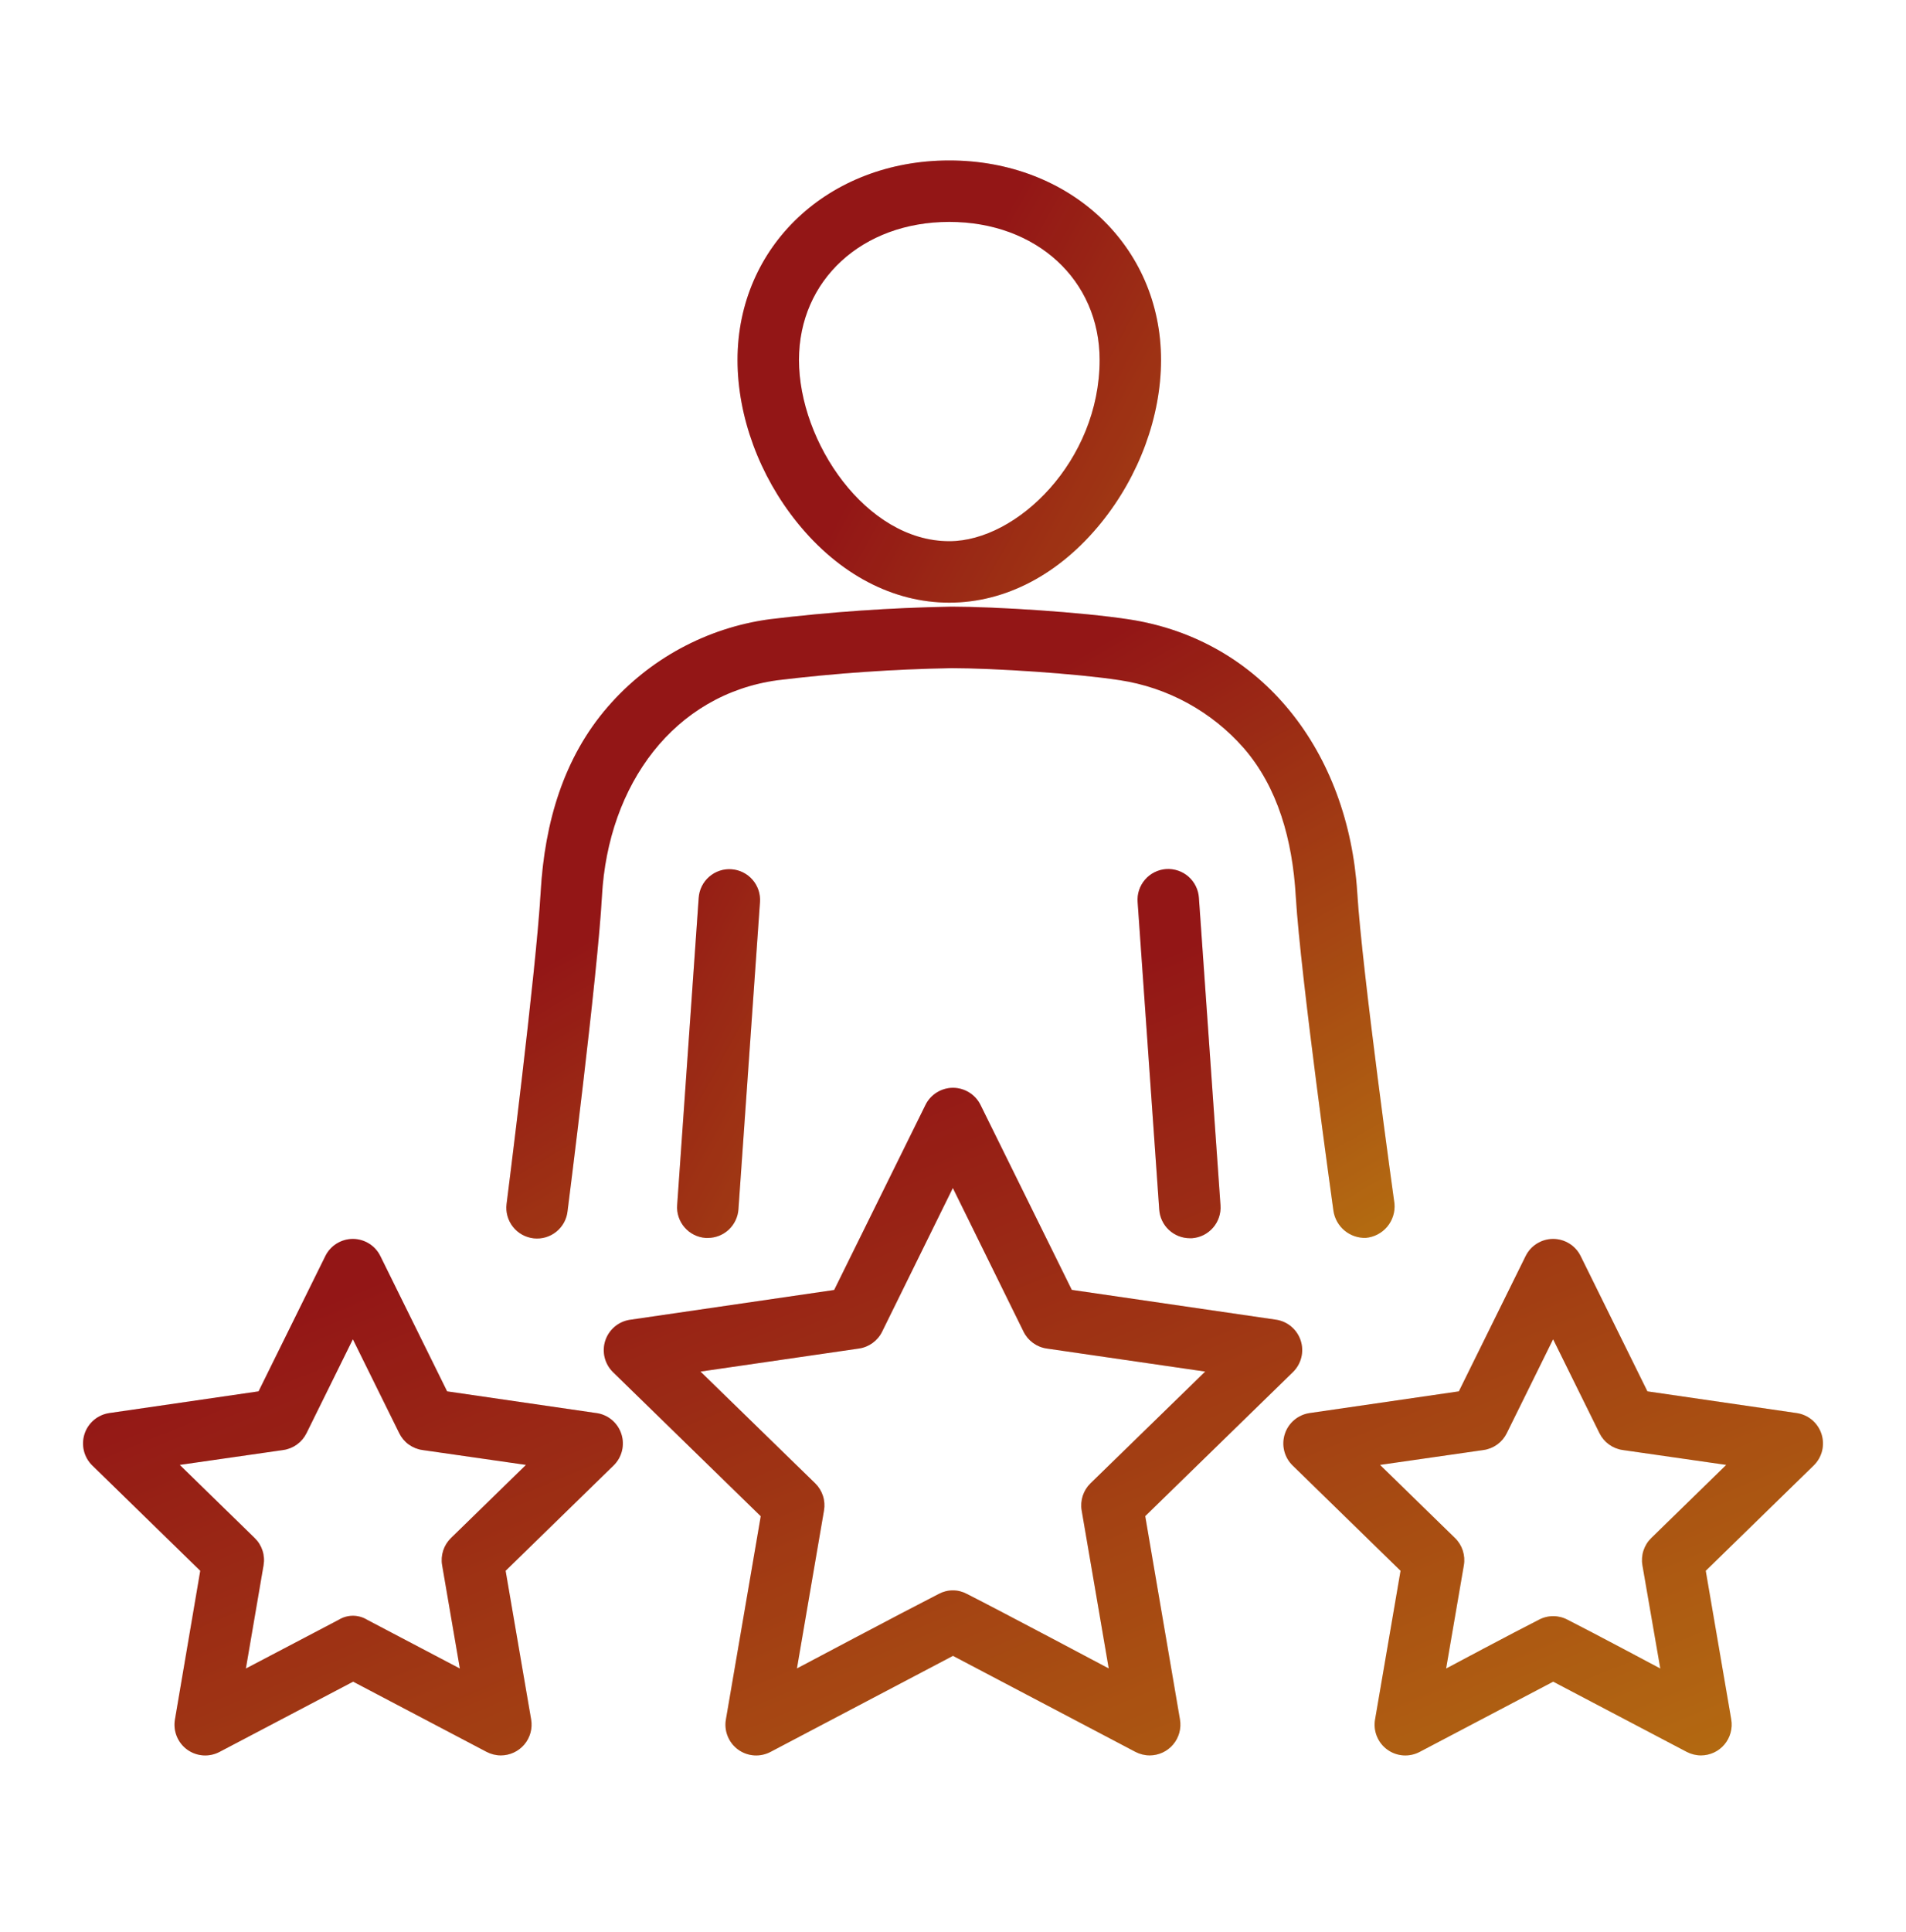 <svg width="75" height="76" viewBox="0 0 75 76" fill="none" xmlns="http://www.w3.org/2000/svg">
<path d="M37.354 23.704C39.568 23.704 41.691 22.588 43.33 20.562C44.827 18.712 45.686 16.378 45.686 14.158C45.686 9.684 42.104 6.311 37.354 6.311C32.603 6.311 29.021 9.68 29.021 14.158C29.021 16.378 29.88 18.712 31.377 20.562C33.016 22.589 35.139 23.704 37.354 23.704ZM37.354 8.728C40.781 8.728 43.269 11.011 43.269 14.158C43.269 18.113 40.033 21.287 37.354 21.287C34.077 21.287 31.439 17.386 31.439 14.158C31.439 11.017 33.926 8.728 37.354 8.728ZM27.494 35.303L26.646 47.401C26.634 47.559 26.654 47.718 26.705 47.869C26.755 48.019 26.834 48.158 26.939 48.278C27.043 48.398 27.169 48.496 27.311 48.567C27.453 48.638 27.608 48.68 27.766 48.691H27.851C28.157 48.691 28.451 48.575 28.675 48.367C28.898 48.158 29.035 47.873 29.057 47.568L29.905 35.48C29.916 35.322 29.896 35.163 29.846 35.012C29.795 34.862 29.716 34.722 29.612 34.603C29.508 34.483 29.381 34.385 29.239 34.314C29.097 34.243 28.943 34.201 28.784 34.19C28.626 34.178 28.467 34.198 28.316 34.249C28.166 34.299 28.027 34.378 27.907 34.483C27.787 34.587 27.689 34.713 27.618 34.855C27.547 34.997 27.505 35.152 27.494 35.31V35.303Z" fill="url(#paint0_linear_319_110)"/>
<path d="M37.354 23.704C39.568 23.704 41.691 22.588 43.33 20.562C44.827 18.712 45.686 16.378 45.686 14.158C45.686 9.684 42.104 6.311 37.354 6.311C32.603 6.311 29.021 9.68 29.021 14.158C29.021 16.378 29.88 18.712 31.377 20.562C33.016 22.589 35.139 23.704 37.354 23.704ZM37.354 8.728C40.781 8.728 43.269 11.011 43.269 14.158C43.269 18.113 40.033 21.287 37.354 21.287C34.077 21.287 31.439 17.386 31.439 14.158C31.439 11.017 33.926 8.728 37.354 8.728ZM27.494 35.303L26.646 47.401C26.634 47.559 26.654 47.718 26.705 47.869C26.755 48.019 26.834 48.158 26.939 48.278C27.043 48.398 27.169 48.496 27.311 48.567C27.453 48.638 27.608 48.68 27.766 48.691H27.851C28.157 48.691 28.451 48.575 28.675 48.367C28.898 48.158 29.035 47.873 29.057 47.568L29.905 35.48C29.916 35.322 29.896 35.163 29.846 35.012C29.795 34.862 29.716 34.722 29.612 34.603C29.508 34.483 29.381 34.385 29.239 34.314C29.097 34.243 28.943 34.201 28.784 34.19C28.626 34.178 28.467 34.198 28.316 34.249C28.166 34.299 28.027 34.378 27.907 34.483C27.787 34.587 27.689 34.713 27.618 34.855C27.547 34.997 27.505 35.152 27.494 35.31V35.303Z" fill="black" fill-opacity="0.2"/>
<path d="M53.743 48.689C54.071 48.66 54.374 48.502 54.586 48.25C54.797 47.998 54.9 47.672 54.872 47.344C54.872 47.344 53.595 38.185 53.407 35.111C53.06 29.593 49.69 25.166 44.424 24.361C42.572 24.077 39.209 23.863 37.451 23.861C35.051 23.903 32.656 24.069 30.273 24.358C27.803 24.696 25.541 25.922 23.91 27.808C22.196 29.787 21.43 32.316 21.273 35.117C21.098 38.193 19.933 47.357 19.933 47.357C19.913 47.516 19.925 47.678 19.969 47.832C20.012 47.986 20.085 48.13 20.185 48.255C20.284 48.381 20.407 48.485 20.547 48.563C20.687 48.64 20.841 48.689 21 48.707C21.16 48.724 21.321 48.71 21.474 48.665C21.628 48.619 21.771 48.544 21.895 48.443C22.019 48.342 22.122 48.217 22.198 48.076C22.273 47.935 22.32 47.78 22.335 47.621C22.335 47.621 23.517 38.357 23.686 35.251C23.926 30.847 26.532 27.308 30.603 26.754C32.875 26.478 35.16 26.32 37.448 26.28C39.086 26.28 42.336 26.488 44.056 26.752C45.947 27.038 47.675 27.983 48.937 29.42C50.279 30.961 50.86 33.031 50.988 35.258C51.174 38.369 52.471 47.634 52.471 47.634C52.519 47.935 52.674 48.208 52.908 48.402C53.142 48.596 53.439 48.698 53.743 48.689Z" fill="url(#paint1_linear_319_110)"/>
<path d="M53.743 48.689C54.071 48.66 54.374 48.502 54.586 48.25C54.797 47.998 54.9 47.672 54.872 47.344C54.872 47.344 53.595 38.185 53.407 35.111C53.06 29.593 49.69 25.166 44.424 24.361C42.572 24.077 39.209 23.863 37.451 23.861C35.051 23.903 32.656 24.069 30.273 24.358C27.803 24.696 25.541 25.922 23.91 27.808C22.196 29.787 21.43 32.316 21.273 35.117C21.098 38.193 19.933 47.357 19.933 47.357C19.913 47.516 19.925 47.678 19.969 47.832C20.012 47.986 20.085 48.13 20.185 48.255C20.284 48.381 20.407 48.485 20.547 48.563C20.687 48.64 20.841 48.689 21 48.707C21.16 48.724 21.321 48.71 21.474 48.665C21.628 48.619 21.771 48.544 21.895 48.443C22.019 48.342 22.122 48.217 22.198 48.076C22.273 47.935 22.32 47.78 22.335 47.621C22.335 47.621 23.517 38.357 23.686 35.251C23.926 30.847 26.532 27.308 30.603 26.754C32.875 26.478 35.16 26.32 37.448 26.28C39.086 26.28 42.336 26.488 44.056 26.752C45.947 27.038 47.675 27.983 48.937 29.42C50.279 30.961 50.86 33.031 50.988 35.258C51.174 38.369 52.471 47.634 52.471 47.634C52.519 47.935 52.674 48.208 52.908 48.402C53.142 48.596 53.439 48.698 53.743 48.689Z" fill="black" fill-opacity="0.2"/>
<path d="M45.887 34.182C45.728 34.193 45.573 34.236 45.43 34.307C45.287 34.378 45.16 34.477 45.056 34.598C44.952 34.718 44.872 34.858 44.822 35.01C44.772 35.161 44.753 35.321 44.765 35.48L45.615 47.577C45.636 47.882 45.772 48.168 45.995 48.376C46.219 48.585 46.513 48.702 46.819 48.702H46.905C47.225 48.679 47.522 48.53 47.732 48.288C47.943 48.046 48.048 47.731 48.026 47.411L47.176 35.313C47.166 35.154 47.124 34.999 47.054 34.856C46.984 34.713 46.886 34.586 46.766 34.48C46.647 34.375 46.507 34.295 46.356 34.244C46.206 34.193 46.046 34.172 45.887 34.182ZM45.064 59.633L50.877 53.967C51.038 53.809 51.152 53.61 51.206 53.391C51.26 53.172 51.252 52.942 51.182 52.728C51.112 52.514 50.984 52.323 50.812 52.178C50.64 52.032 50.43 51.938 50.207 51.906L42.175 50.734L38.584 43.461C38.484 43.258 38.329 43.088 38.138 42.969C37.946 42.85 37.725 42.786 37.499 42.786C37.274 42.786 37.053 42.85 36.861 42.969C36.67 43.088 36.515 43.258 36.416 43.461L32.824 50.738L24.792 51.91C24.569 51.942 24.359 52.037 24.187 52.182C24.015 52.327 23.887 52.518 23.817 52.732C23.747 52.947 23.739 53.176 23.793 53.395C23.847 53.614 23.961 53.813 24.122 53.971L29.935 59.637L28.564 67.631C28.525 67.853 28.55 68.083 28.635 68.292C28.72 68.502 28.862 68.683 29.045 68.816C29.228 68.949 29.445 69.028 29.671 69.043C29.896 69.059 30.122 69.011 30.322 68.905L37.499 65.129L44.677 68.905C44.851 68.996 45.044 69.044 45.24 69.044C45.416 69.044 45.59 69.005 45.749 68.931C45.908 68.857 46.05 68.748 46.163 68.614C46.277 68.479 46.359 68.322 46.406 68.152C46.452 67.982 46.46 67.804 46.431 67.631L45.064 59.633ZM36.937 62.694C35.534 63.409 31.359 65.624 31.359 65.624L32.424 59.411C32.457 59.218 32.443 59.02 32.382 58.834C32.322 58.648 32.217 58.479 32.077 58.342L27.564 53.947L33.801 53.041C33.995 53.013 34.178 52.938 34.337 52.822C34.495 52.707 34.624 52.556 34.71 52.38L37.494 46.727L40.277 52.38C40.364 52.556 40.492 52.707 40.65 52.822C40.809 52.938 40.993 53.013 41.187 53.041L47.424 53.947L42.911 58.342C42.77 58.479 42.666 58.648 42.605 58.834C42.545 59.02 42.53 59.218 42.563 59.411L43.628 65.624C43.628 65.624 39.454 63.406 38.05 62.694C37.879 62.602 37.688 62.553 37.494 62.553C37.299 62.553 37.108 62.602 36.937 62.694ZM70.697 55.579L64.825 54.725L62.198 49.405C62.099 49.203 61.944 49.032 61.753 48.913C61.562 48.794 61.34 48.73 61.115 48.73C60.889 48.73 60.668 48.794 60.477 48.913C60.285 49.032 60.131 49.203 60.032 49.405L57.405 54.725L51.533 55.579C51.31 55.612 51.1 55.706 50.928 55.851C50.755 55.997 50.627 56.187 50.558 56.402C50.488 56.616 50.48 56.846 50.534 57.065C50.588 57.284 50.702 57.483 50.863 57.64L55.111 61.783L54.108 67.631C54.069 67.853 54.094 68.083 54.179 68.292C54.264 68.502 54.406 68.683 54.589 68.816C54.772 68.949 54.989 69.028 55.215 69.043C55.44 69.059 55.666 69.011 55.866 68.905L61.117 66.144L66.37 68.905C66.544 68.996 66.737 69.044 66.933 69.044C67.109 69.044 67.282 69.005 67.442 68.931C67.601 68.857 67.743 68.748 67.856 68.614C67.969 68.479 68.052 68.322 68.098 68.152C68.145 67.982 68.153 67.804 68.124 67.631L67.12 61.783L71.368 57.64C71.529 57.483 71.644 57.284 71.698 57.065C71.752 56.846 71.743 56.616 71.674 56.402C71.604 56.187 71.476 55.997 71.304 55.851C71.131 55.706 70.922 55.612 70.699 55.579H70.697ZM60.553 63.709C59.632 64.172 56.904 65.627 56.904 65.627L57.602 61.565C57.635 61.372 57.62 61.173 57.56 60.987C57.499 60.801 57.395 60.632 57.254 60.495L54.303 57.618L58.381 57.032C58.575 57.004 58.759 56.929 58.918 56.814C59.076 56.699 59.204 56.546 59.291 56.37L61.114 52.676L62.938 56.37C63.025 56.546 63.153 56.698 63.312 56.814C63.471 56.929 63.655 57.004 63.849 57.032L67.926 57.618L64.976 60.495C64.835 60.632 64.73 60.801 64.67 60.987C64.609 61.173 64.595 61.372 64.628 61.565L65.332 65.627C65.332 65.627 62.605 64.172 61.684 63.709C61.51 63.616 61.316 63.567 61.119 63.567C60.921 63.567 60.727 63.616 60.553 63.709ZM23.466 55.579L17.594 54.725L14.967 49.405C14.868 49.203 14.714 49.032 14.522 48.913C14.331 48.794 14.11 48.73 13.884 48.73C13.659 48.73 13.437 48.794 13.246 48.913C13.055 49.032 12.9 49.203 12.801 49.405L10.174 54.725L4.302 55.579C4.079 55.612 3.869 55.706 3.697 55.851C3.525 55.997 3.396 56.187 3.327 56.402C3.257 56.616 3.249 56.846 3.303 57.065C3.357 57.284 3.471 57.483 3.632 57.64L7.88 61.783L6.884 67.631C6.845 67.853 6.87 68.083 6.955 68.292C7.04 68.502 7.182 68.683 7.365 68.816C7.549 68.949 7.765 69.028 7.991 69.043C8.217 69.059 8.442 69.011 8.642 68.905L13.895 66.144L19.146 68.905C19.32 68.996 19.513 69.044 19.709 69.044C19.885 69.044 20.059 69.005 20.218 68.931C20.378 68.857 20.519 68.748 20.633 68.614C20.746 68.479 20.829 68.322 20.875 68.152C20.921 67.982 20.93 67.804 20.9 67.631L19.896 61.783L24.145 57.64C24.306 57.483 24.42 57.284 24.474 57.065C24.528 56.846 24.52 56.616 24.45 56.402C24.381 56.187 24.252 55.997 24.08 55.851C23.908 55.706 23.698 55.612 23.475 55.579H23.466ZM13.33 63.709L9.675 65.627L10.371 61.565C10.404 61.372 10.39 61.173 10.329 60.987C10.269 60.801 10.164 60.632 10.023 60.495L7.073 57.618L11.15 57.032C11.344 57.004 11.528 56.929 11.687 56.814C11.846 56.698 11.974 56.546 12.061 56.37L13.885 52.676L15.709 56.37C15.795 56.546 15.923 56.699 16.081 56.814C16.24 56.929 16.424 57.004 16.618 57.032L20.696 57.618L17.745 60.495C17.604 60.632 17.5 60.801 17.439 60.987C17.379 61.173 17.364 61.372 17.398 61.565L18.095 65.627L14.446 63.709C14.278 63.606 14.085 63.552 13.888 63.552C13.691 63.552 13.498 63.606 13.33 63.709Z" fill="url(#paint2_linear_319_110)"/>
<path d="M45.887 34.182C45.728 34.193 45.573 34.236 45.43 34.307C45.287 34.378 45.16 34.477 45.056 34.598C44.952 34.718 44.872 34.858 44.822 35.01C44.772 35.161 44.753 35.321 44.765 35.48L45.615 47.577C45.636 47.882 45.772 48.168 45.995 48.376C46.219 48.585 46.513 48.702 46.819 48.702H46.905C47.225 48.679 47.522 48.53 47.732 48.288C47.943 48.046 48.048 47.731 48.026 47.411L47.176 35.313C47.166 35.154 47.124 34.999 47.054 34.856C46.984 34.713 46.886 34.586 46.766 34.48C46.647 34.375 46.507 34.295 46.356 34.244C46.206 34.193 46.046 34.172 45.887 34.182ZM45.064 59.633L50.877 53.967C51.038 53.809 51.152 53.61 51.206 53.391C51.26 53.172 51.252 52.942 51.182 52.728C51.112 52.514 50.984 52.323 50.812 52.178C50.64 52.032 50.43 51.938 50.207 51.906L42.175 50.734L38.584 43.461C38.484 43.258 38.329 43.088 38.138 42.969C37.946 42.85 37.725 42.786 37.499 42.786C37.274 42.786 37.053 42.85 36.861 42.969C36.67 43.088 36.515 43.258 36.416 43.461L32.824 50.738L24.792 51.91C24.569 51.942 24.359 52.037 24.187 52.182C24.015 52.327 23.887 52.518 23.817 52.732C23.747 52.947 23.739 53.176 23.793 53.395C23.847 53.614 23.961 53.813 24.122 53.971L29.935 59.637L28.564 67.631C28.525 67.853 28.55 68.083 28.635 68.292C28.72 68.502 28.862 68.683 29.045 68.816C29.228 68.949 29.445 69.028 29.671 69.043C29.896 69.059 30.122 69.011 30.322 68.905L37.499 65.129L44.677 68.905C44.851 68.996 45.044 69.044 45.24 69.044C45.416 69.044 45.59 69.005 45.749 68.931C45.908 68.857 46.05 68.748 46.163 68.614C46.277 68.479 46.359 68.322 46.406 68.152C46.452 67.982 46.46 67.804 46.431 67.631L45.064 59.633ZM36.937 62.694C35.534 63.409 31.359 65.624 31.359 65.624L32.424 59.411C32.457 59.218 32.443 59.02 32.382 58.834C32.322 58.648 32.217 58.479 32.077 58.342L27.564 53.947L33.801 53.041C33.995 53.013 34.178 52.938 34.337 52.822C34.495 52.707 34.624 52.556 34.71 52.38L37.494 46.727L40.277 52.38C40.364 52.556 40.492 52.707 40.65 52.822C40.809 52.938 40.993 53.013 41.187 53.041L47.424 53.947L42.911 58.342C42.77 58.479 42.666 58.648 42.605 58.834C42.545 59.02 42.53 59.218 42.563 59.411L43.628 65.624C43.628 65.624 39.454 63.406 38.05 62.694C37.879 62.602 37.688 62.553 37.494 62.553C37.299 62.553 37.108 62.602 36.937 62.694ZM70.697 55.579L64.825 54.725L62.198 49.405C62.099 49.203 61.944 49.032 61.753 48.913C61.562 48.794 61.34 48.73 61.115 48.73C60.889 48.73 60.668 48.794 60.477 48.913C60.285 49.032 60.131 49.203 60.032 49.405L57.405 54.725L51.533 55.579C51.31 55.612 51.1 55.706 50.928 55.851C50.755 55.997 50.627 56.187 50.558 56.402C50.488 56.616 50.48 56.846 50.534 57.065C50.588 57.284 50.702 57.483 50.863 57.64L55.111 61.783L54.108 67.631C54.069 67.853 54.094 68.083 54.179 68.292C54.264 68.502 54.406 68.683 54.589 68.816C54.772 68.949 54.989 69.028 55.215 69.043C55.44 69.059 55.666 69.011 55.866 68.905L61.117 66.144L66.37 68.905C66.544 68.996 66.737 69.044 66.933 69.044C67.109 69.044 67.282 69.005 67.442 68.931C67.601 68.857 67.743 68.748 67.856 68.614C67.969 68.479 68.052 68.322 68.098 68.152C68.145 67.982 68.153 67.804 68.124 67.631L67.12 61.783L71.368 57.64C71.529 57.483 71.644 57.284 71.698 57.065C71.752 56.846 71.743 56.616 71.674 56.402C71.604 56.187 71.476 55.997 71.304 55.851C71.131 55.706 70.922 55.612 70.699 55.579H70.697ZM60.553 63.709C59.632 64.172 56.904 65.627 56.904 65.627L57.602 61.565C57.635 61.372 57.62 61.173 57.56 60.987C57.499 60.801 57.395 60.632 57.254 60.495L54.303 57.618L58.381 57.032C58.575 57.004 58.759 56.929 58.918 56.814C59.076 56.699 59.204 56.546 59.291 56.37L61.114 52.676L62.938 56.37C63.025 56.546 63.153 56.698 63.312 56.814C63.471 56.929 63.655 57.004 63.849 57.032L67.926 57.618L64.976 60.495C64.835 60.632 64.73 60.801 64.67 60.987C64.609 61.173 64.595 61.372 64.628 61.565L65.332 65.627C65.332 65.627 62.605 64.172 61.684 63.709C61.51 63.616 61.316 63.567 61.119 63.567C60.921 63.567 60.727 63.616 60.553 63.709ZM23.466 55.579L17.594 54.725L14.967 49.405C14.868 49.203 14.714 49.032 14.522 48.913C14.331 48.794 14.11 48.73 13.884 48.73C13.659 48.73 13.437 48.794 13.246 48.913C13.055 49.032 12.9 49.203 12.801 49.405L10.174 54.725L4.302 55.579C4.079 55.612 3.869 55.706 3.697 55.851C3.525 55.997 3.396 56.187 3.327 56.402C3.257 56.616 3.249 56.846 3.303 57.065C3.357 57.284 3.471 57.483 3.632 57.64L7.88 61.783L6.884 67.631C6.845 67.853 6.87 68.083 6.955 68.292C7.04 68.502 7.182 68.683 7.365 68.816C7.549 68.949 7.765 69.028 7.991 69.043C8.217 69.059 8.442 69.011 8.642 68.905L13.895 66.144L19.146 68.905C19.32 68.996 19.513 69.044 19.709 69.044C19.885 69.044 20.059 69.005 20.218 68.931C20.378 68.857 20.519 68.748 20.633 68.614C20.746 68.479 20.829 68.322 20.875 68.152C20.921 67.982 20.93 67.804 20.9 67.631L19.896 61.783L24.145 57.64C24.306 57.483 24.42 57.284 24.474 57.065C24.528 56.846 24.52 56.616 24.45 56.402C24.381 56.187 24.252 55.997 24.08 55.851C23.908 55.706 23.698 55.612 23.475 55.579H23.466ZM13.33 63.709L9.675 65.627L10.371 61.565C10.404 61.372 10.39 61.173 10.329 60.987C10.269 60.801 10.164 60.632 10.023 60.495L7.073 57.618L11.15 57.032C11.344 57.004 11.528 56.929 11.687 56.814C11.846 56.698 11.974 56.546 12.061 56.37L13.885 52.676L15.709 56.37C15.795 56.546 15.923 56.699 16.081 56.814C16.24 56.929 16.424 57.004 16.618 57.032L20.696 57.618L17.745 60.495C17.604 60.632 17.5 60.801 17.439 60.987C17.379 61.173 17.364 61.372 17.398 61.565L18.095 65.627L14.446 63.709C14.278 63.606 14.085 63.552 13.888 63.552C13.691 63.552 13.498 63.606 13.33 63.709Z" fill="black" fill-opacity="0.2"/>
<defs>
<linearGradient id="paint0_linear_319_110" x1="31.957" y1="-10.289" x2="82.14" y2="17.441" gradientUnits="userSpaceOnUse">
<stop offset="0.274" stop-color="#B81C1B"/>
<stop offset="1" stop-color="#FDD111"/>
</linearGradient>
<linearGradient id="paint1_linear_319_110" x1="29.678" y1="14.127" x2="59.802" y2="66.228" gradientUnits="userSpaceOnUse">
<stop offset="0.274" stop-color="#B81C1B"/>
<stop offset="1" stop-color="#FDD111"/>
</linearGradient>
<linearGradient id="paint2_linear_319_110" x1="22.374" y1="20.524" x2="56.85" y2="103.776" gradientUnits="userSpaceOnUse">
<stop offset="0.274" stop-color="#B81C1B"/>
<stop offset="1" stop-color="#FDD111"/>
</linearGradient>
</defs>
</svg>
